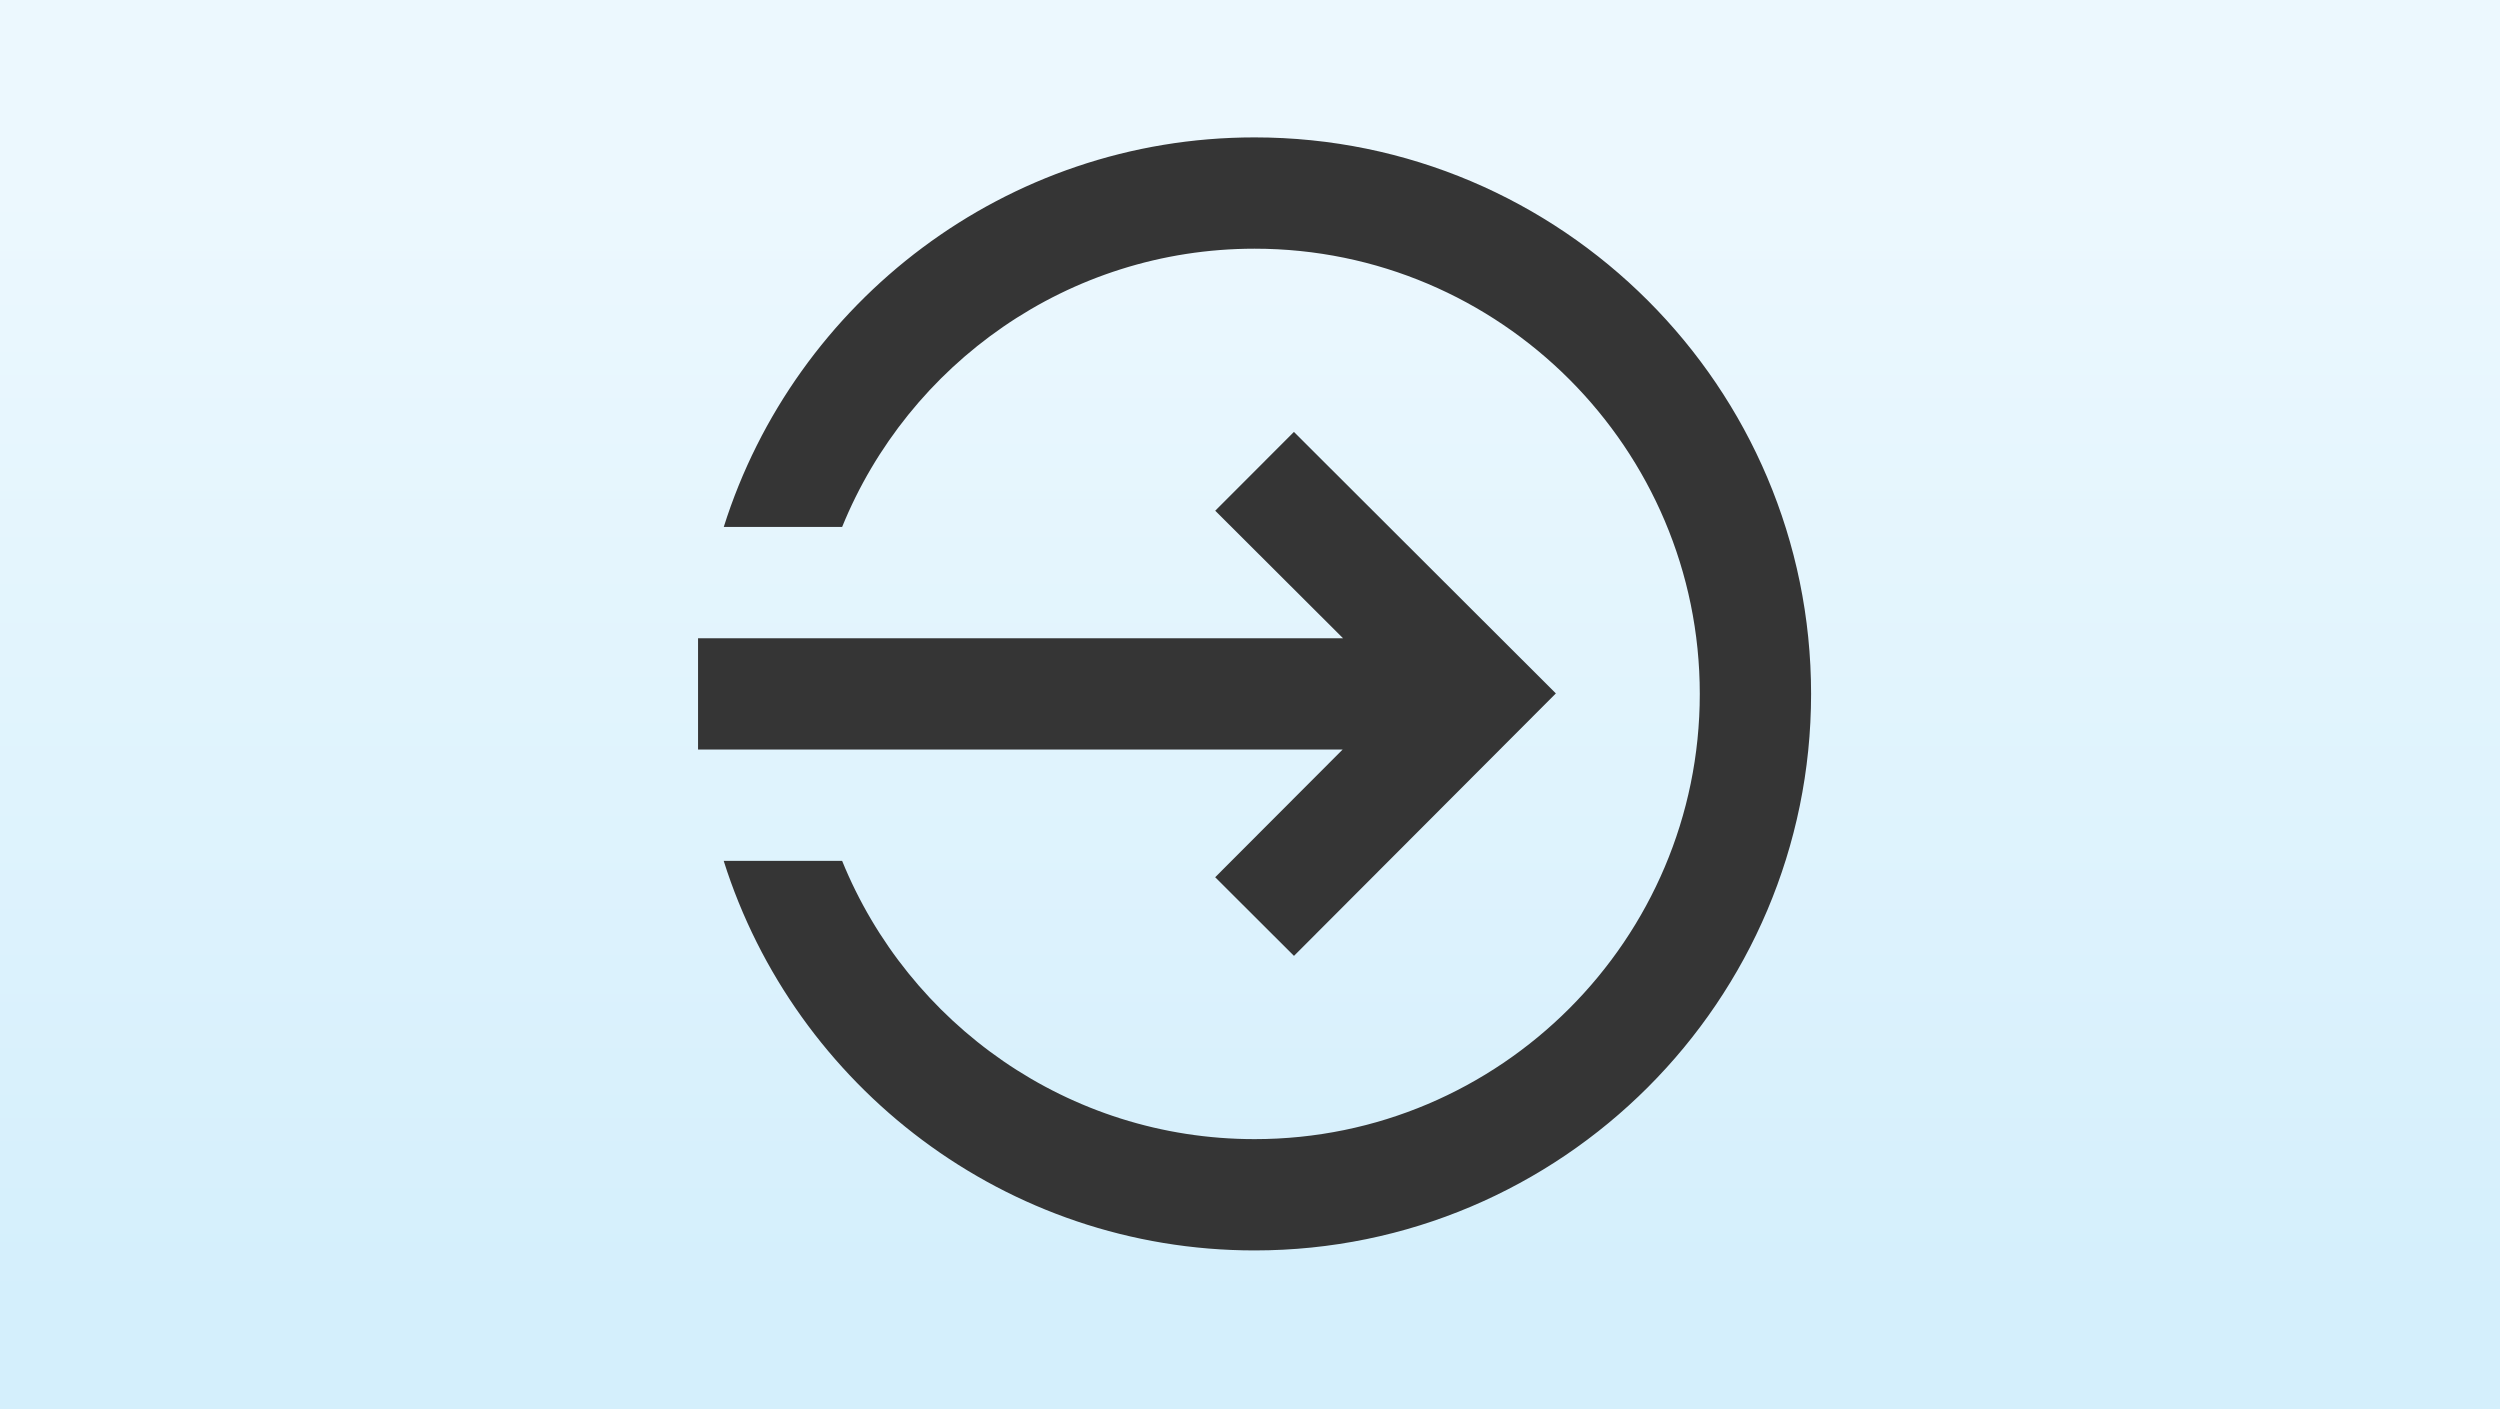 <svg xmlns="http://www.w3.org/2000/svg" xmlns:xlink="http://www.w3.org/1999/xlink" viewBox="0 0 1150 648.3"><rect x="0" y="0" width="1150" height="648.3" fill="#808080" stroke="none"/><defs><style>.cls-1{fill:url(#linear-gradient);}.cls-2{fill:#353535;}</style><linearGradient id="linear-gradient" x1="575.9" y1="-87.9" x2="575.9" y2="463.58" gradientTransform="translate(-0.9 136.2)" gradientUnits="userSpaceOnUse"><stop offset="0.07" stop-color="#ecf8fe"/><stop offset="1" stop-color="#d4effc"/></linearGradient></defs><g id="Layer_1" data-name="Layer 1"><rect class="cls-1" width="1150" height="648.3"/></g><g id="Icons"><polygon class="cls-2" points="617.8 293.6 559 234.93 595.2 198.68 715.7 318.97 595.23 439.7 558.98 403.53 617.6 344.8 321.1 344.8 321.1 293.6 617.8 293.6"/><path class="cls-2" d="M578,523.8c112.92,0,204.8-91.88,204.8-204.8S690.92,114.2,578,114.2c-85.76,0-159.26,53.07-189.72,128H333.83C366.52,138.49,463.59,63,578,63c141.16,0,256,114.87,256,256S719.16,575,578,575c-114.41,0-211.48-75.47-244.2-179.2h54.48C418.74,470.76,492.24,523.8,578,523.8Z" transform="translate(-0.9 0.2)"/></g></svg>